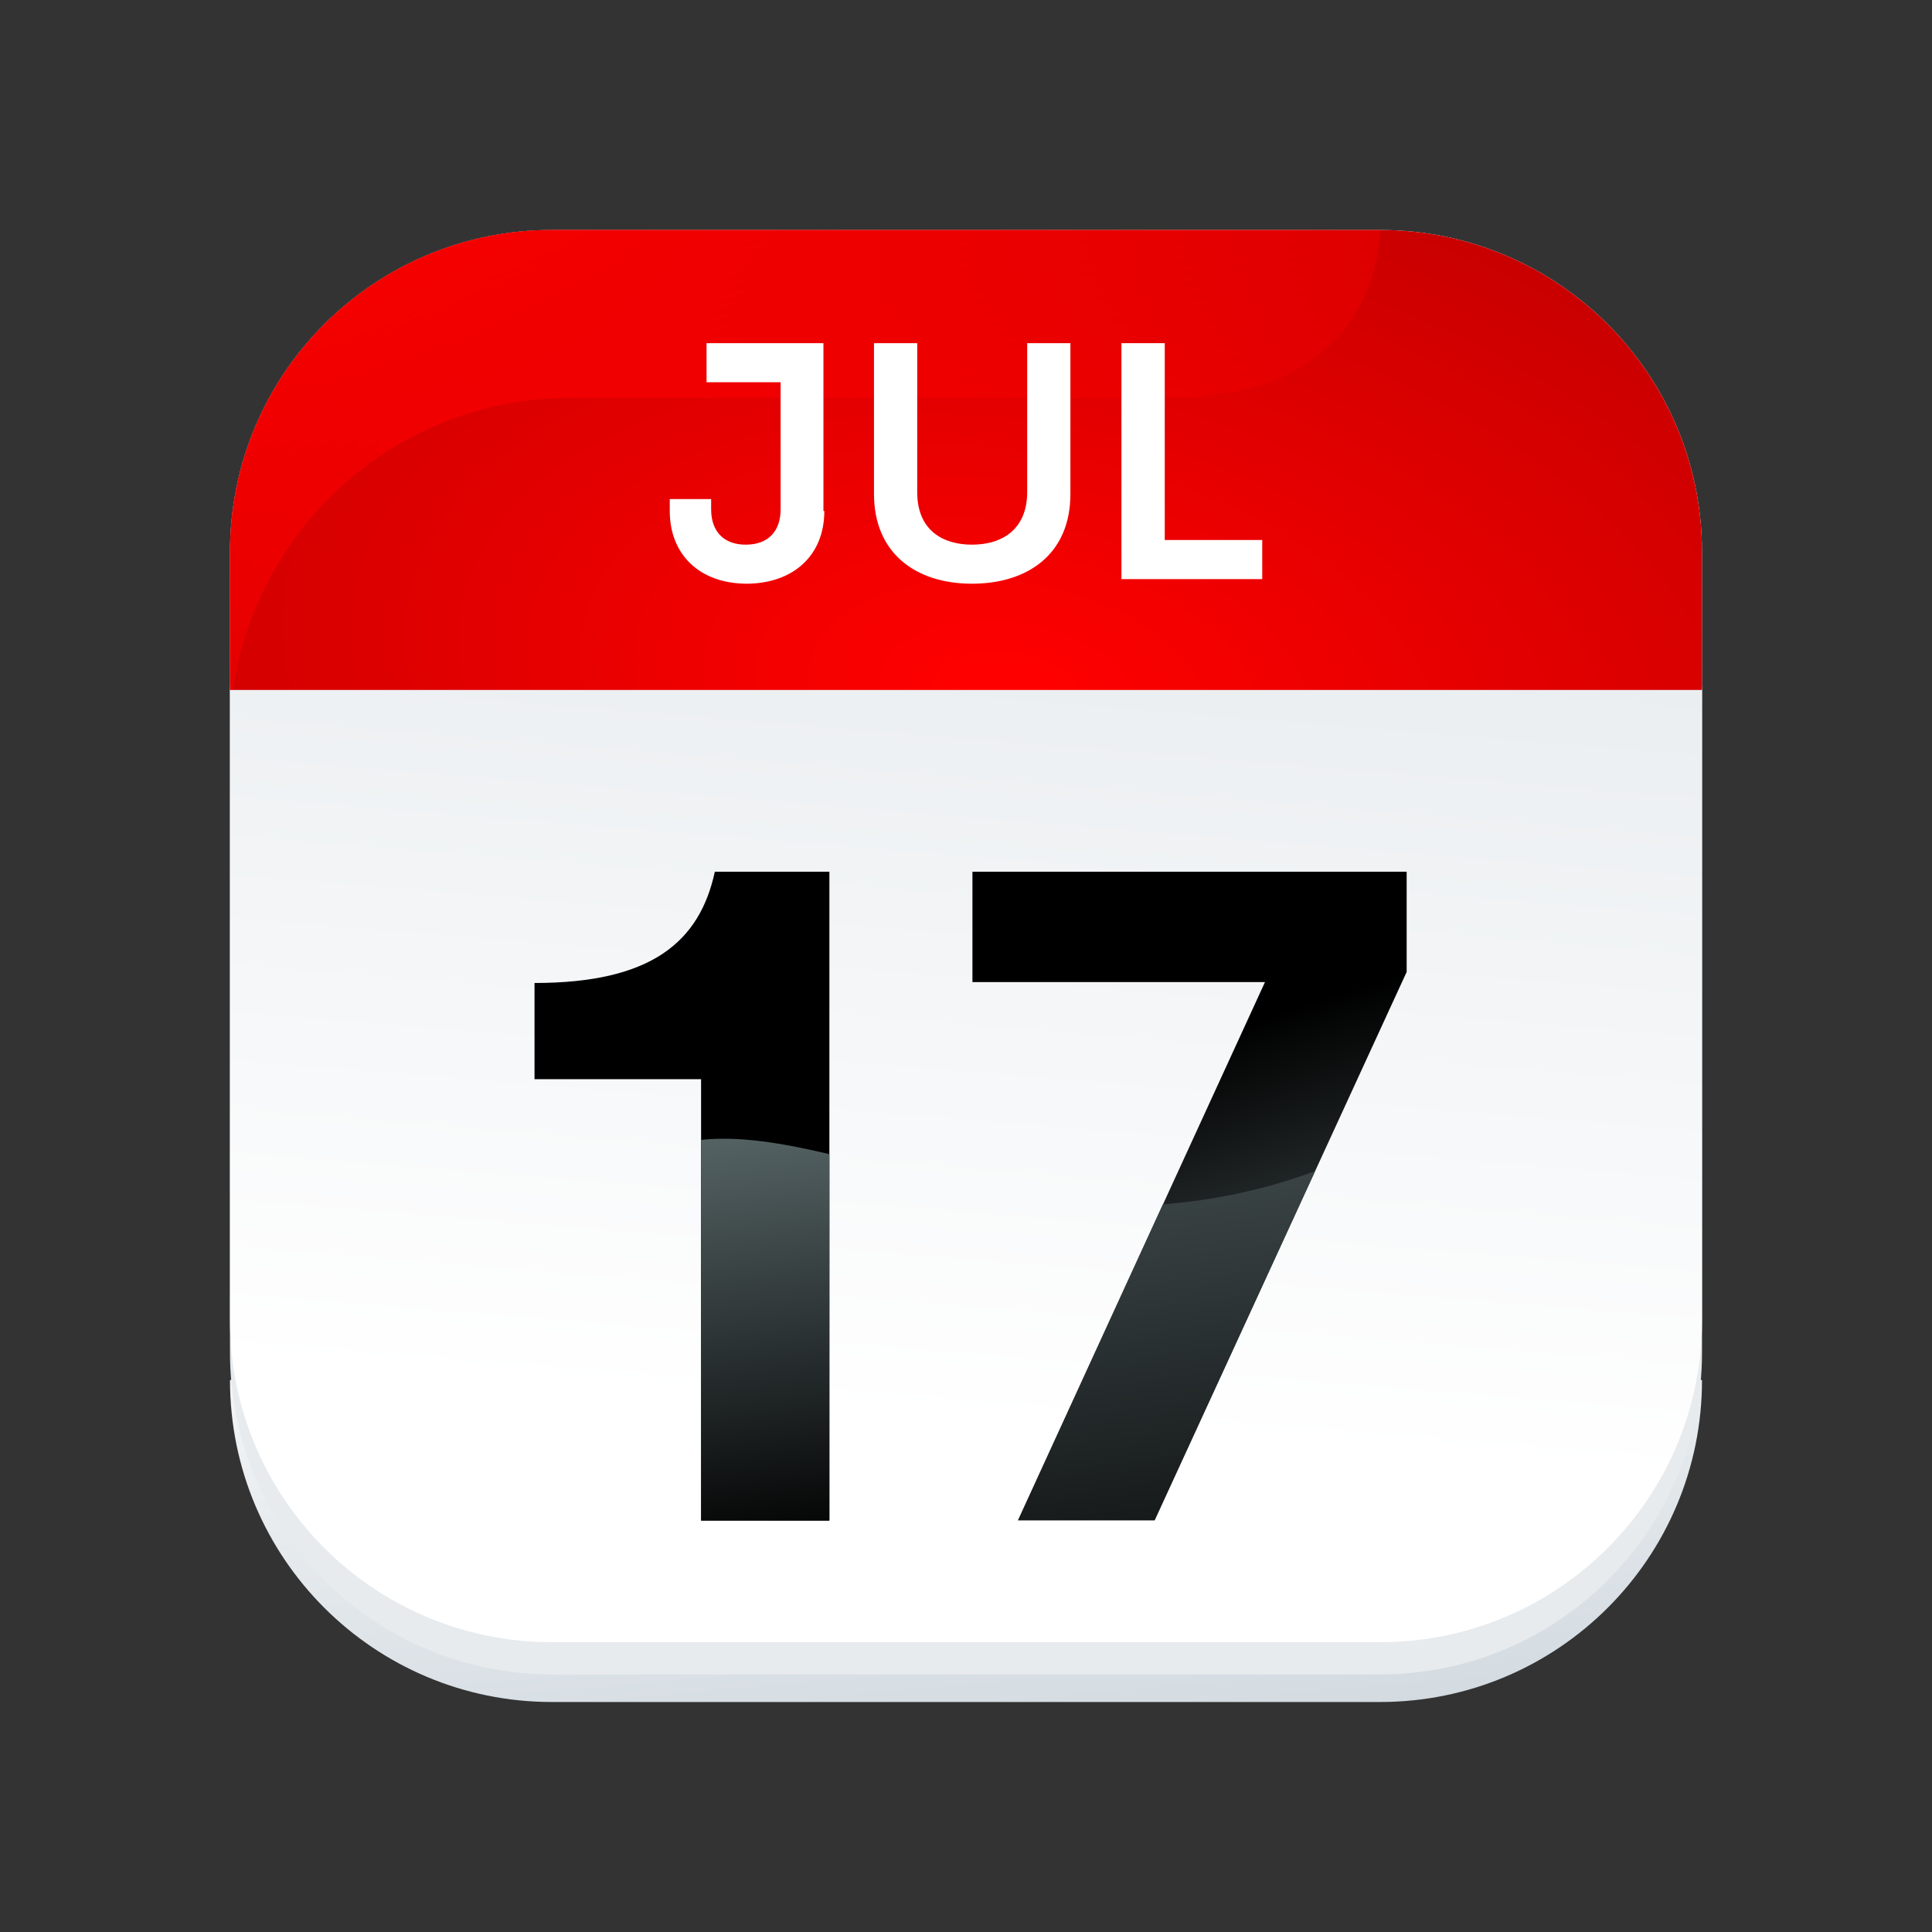 <svg viewBox="0 0 24 24" fill="none" xmlns="http://www.w3.org/2000/svg">
<rect x="0" y="0" width="24" height="24" fill="#333333" stroke="none"/>
<path d="M17.143 21.143H6.857C4.646 21.143 2.857 19.354 2.857 17.143H21.143C21.143 19.354 19.354 21.143 17.143 21.143Z" fill="url(#paint0_linear)"/>
<path d="M17.143 20.8H6.857C4.646 20.8 2.857 19.011 2.857 16.8V6.857C2.857 4.646 4.646 2.857 6.857 2.857H17.143C19.354 2.857 21.143 4.646 21.143 6.857V16.8C21.143 19.011 19.354 20.8 17.143 20.8Z" fill="url(#paint1_linear)"/>
<path d="M17.143 20.4H6.857C4.646 20.4 2.857 18.611 2.857 16.4V8.571C2.857 6.36 21.143 6.36 21.143 8.571V16.4C21.143 18.611 19.354 20.4 17.143 20.4Z" fill="url(#paint2_linear)"/>
<path d="M2.857 8.571V6.857C2.857 4.646 4.646 2.857 6.857 2.857H17.143C19.354 2.857 21.143 4.646 21.143 6.857V8.571H2.857Z" fill="url(#paint3_radial)"/>
<path d="M7.086 4.943H14.537C17.189 4.943 17.143 2.857 17.143 2.857H6.857C4.646 2.857 2.857 4.646 2.857 6.857V8.571H2.897C3.189 6.52 4.954 4.943 7.086 4.943Z" fill="url(#paint4_linear)"/>
<path d="M10.24 6.348C10.24 6.908 9.846 7.251 9.269 7.251C8.686 7.246 8.32 6.886 8.32 6.348V6.2H8.834V6.326C8.834 6.617 9.006 6.766 9.263 6.766C9.549 6.766 9.697 6.594 9.697 6.326V4.748H8.777V4.263H10.229V6.348H10.24Z" fill="white"/>
<path d="M10.857 4.263H11.394V6.114C11.394 6.594 11.72 6.766 12.074 6.766C12.474 6.766 12.76 6.554 12.76 6.114V4.263H13.297V6.137C13.297 6.88 12.771 7.251 12.074 7.251C11.371 7.251 10.857 6.868 10.857 6.137V4.263Z" fill="white"/>
<path d="M15.68 6.708V7.194H13.931V4.263H14.469V6.708H15.68Z" fill="white"/>
<path d="M6.64 12.211C8.097 12.211 8.691 11.697 8.88 10.829H10.303V18.886H8.709V13.406H6.64V12.211Z" fill="url(#paint5_linear)"/>
<path d="M17.474 10.829V12.074L14.343 18.886H12.646L15.714 12.2H12.08V10.829H17.474Z" fill="url(#paint6_linear)"/>
<path d="M10.303 14.337C9.72 14.2 9.189 14.109 8.709 14.16V18.891H10.303V14.337Z" fill="url(#paint7_linear)"/>
<path d="M14.446 14.96L12.646 18.886H14.343L16.337 14.548C15.674 14.794 15.04 14.914 14.446 14.96Z" fill="url(#paint8_linear)"/>
<defs>
<linearGradient id="paint0_linear" x1="11.752" y1="14.391" x2="12.495" y2="22.905" gradientUnits="userSpaceOnUse">
<stop stop-color="white"/>
<stop offset="1" stop-color="#CBD4DB"/>
</linearGradient>
<linearGradient id="paint1_linear" x1="11.507" y1="4.25" x2="12.292" y2="16.314" gradientUnits="userSpaceOnUse">
<stop stop-color="white"/>
<stop offset="1" stop-color="#E7EBEE"/>
</linearGradient>
<linearGradient id="paint2_linear" x1="11.587" y1="17.649" x2="12.528" y2="6.063" gradientUnits="userSpaceOnUse">
<stop stop-color="white"/>
<stop offset="1" stop-color="#E7EBEE"/>
</linearGradient>
<radialGradient id="paint3_radial" cx="0" cy="0" r="1" gradientUnits="userSpaceOnUse" gradientTransform="translate(12.536 8.658) rotate(8.708) scale(13.828 7.886)">
<stop offset="0.03" stop-color="#FF0000"/>
<stop offset="1" stop-color="#C20000"/>
</radialGradient>
<linearGradient id="paint4_linear" x1="7.384" y1="-0.296" x2="11.613" y2="9.418" gradientUnits="userSpaceOnUse">
<stop stop-color="#FF0000"/>
<stop offset="1" stop-color="#FF0000" stop-opacity="0"/>
</linearGradient>
<linearGradient id="paint5_linear" x1="9.264" y1="14.647" x2="12.045" y2="23.523" gradientUnits="userSpaceOnUse">
<stop/>
<stop offset="1" stop-color="#8EA5A8"/>
</linearGradient>
<linearGradient id="paint6_linear" x1="14.481" y1="13.013" x2="17.262" y2="21.889" gradientUnits="userSpaceOnUse">
<stop/>
<stop offset="1" stop-color="#8EA5A8"/>
</linearGradient>
<linearGradient id="paint7_linear" x1="9.839" y1="19.305" x2="8.744" y2="10.55" gradientUnits="userSpaceOnUse">
<stop/>
<stop offset="1" stop-color="#8EA5A8"/>
</linearGradient>
<linearGradient id="paint8_linear" x1="15.068" y1="21.332" x2="13.064" y2="5.303" gradientUnits="userSpaceOnUse">
<stop/>
<stop offset="1" stop-color="#8EA5A8"/>
</linearGradient>
</defs>
</svg>
